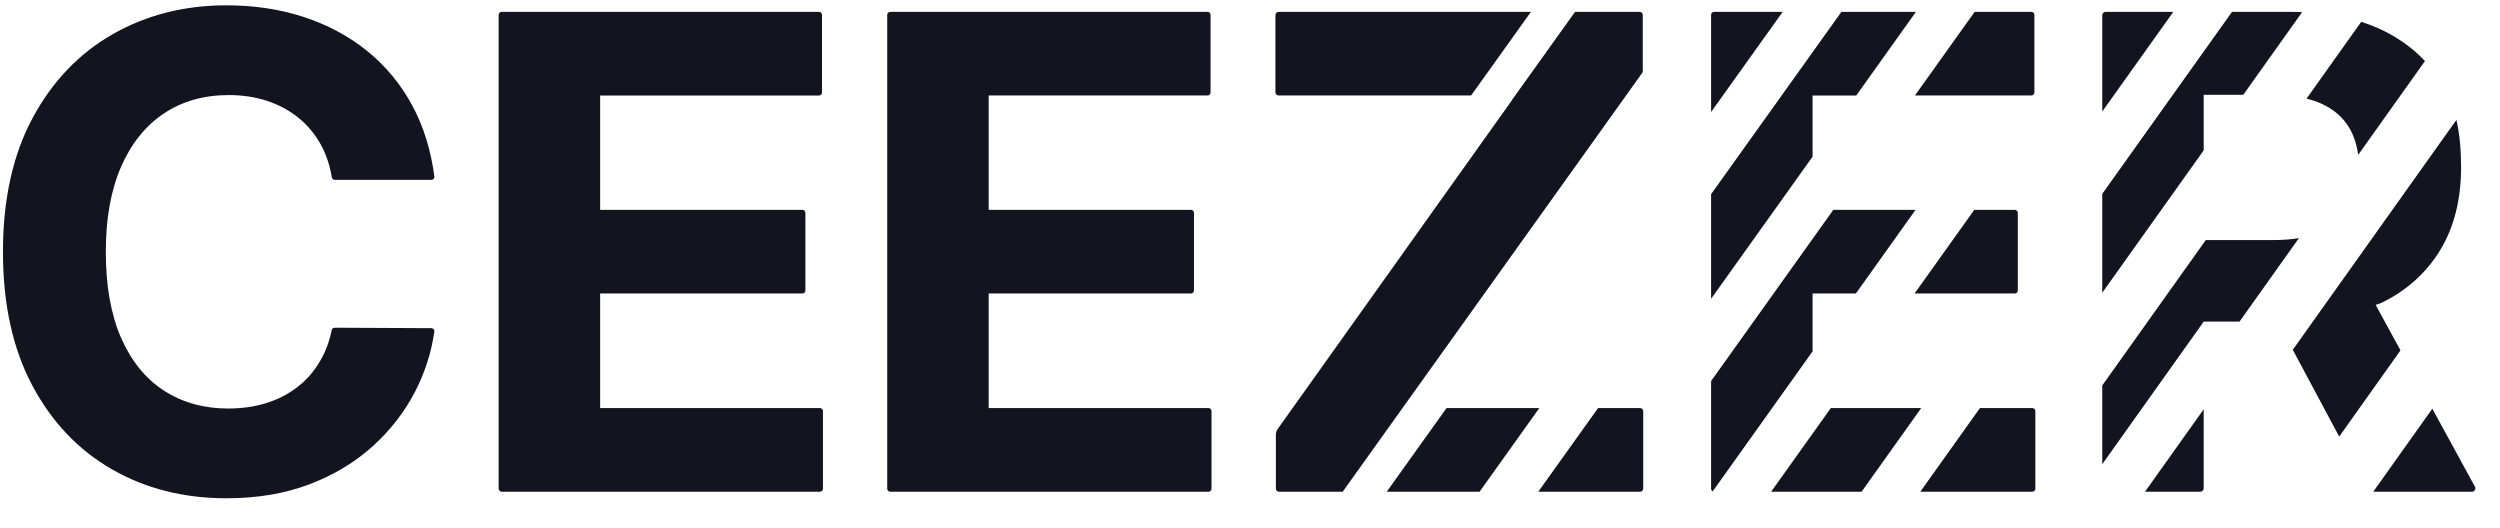 <svg width="71" height="15" viewBox="0 0 71 15" fill="none" xmlns="http://www.w3.org/2000/svg">
<path d="M4.656 3.222C5.179 2.873 5.794 2.7 6.499 2.7C6.89 2.7 7.251 2.755 7.588 2.866C7.922 2.977 8.218 3.136 8.476 3.345C8.731 3.553 8.943 3.805 9.108 4.1C9.261 4.376 9.366 4.688 9.423 5.036C9.429 5.077 9.465 5.108 9.507 5.108H12.25C12.302 5.108 12.343 5.062 12.336 5.011C12.237 4.261 12.029 3.592 11.713 3.005C11.383 2.393 10.955 1.875 10.432 1.451C9.908 1.028 9.307 0.705 8.631 0.484C7.955 0.262 7.221 0.151 6.432 0.151C5.236 0.151 4.157 0.425 3.198 0.973C2.239 1.521 1.482 2.316 0.922 3.358C0.364 4.401 0.084 5.665 0.084 7.151C0.084 8.633 0.36 9.895 0.912 10.938C1.465 11.98 2.219 12.776 3.175 13.326C4.131 13.876 5.217 14.151 6.432 14.151C7.305 14.151 8.09 14.019 8.784 13.755C9.478 13.492 10.077 13.132 10.581 12.677C11.084 12.222 11.486 11.706 11.786 11.127C12.069 10.578 12.252 10.008 12.335 9.417C12.343 9.366 12.302 9.32 12.25 9.32L9.504 9.307C9.463 9.307 9.428 9.336 9.42 9.376C9.352 9.712 9.237 10.013 9.076 10.278C8.907 10.563 8.693 10.803 8.435 11.001C8.177 11.198 7.884 11.348 7.554 11.45C7.224 11.551 6.865 11.602 6.48 11.602C5.791 11.602 5.187 11.434 4.662 11.097C4.138 10.76 3.732 10.26 3.441 9.6C3.151 8.939 3.005 8.123 3.005 7.151C3.005 6.206 3.149 5.402 3.437 4.739C3.727 4.076 4.133 3.57 4.656 3.222Z" fill="#13141F"/>
<path d="M23.286 11.589H17.044V8.335H22.787C22.835 8.335 22.873 8.297 22.873 8.249V6.046C22.873 5.999 22.835 5.96 22.787 5.96H17.044V2.713H23.258C23.306 2.713 23.345 2.674 23.345 2.626V0.423C23.345 0.376 23.306 0.337 23.258 0.337H14.248C14.201 0.337 14.162 0.376 14.162 0.423V13.879C14.162 13.926 14.201 13.965 14.248 13.965H23.286C23.333 13.965 23.372 13.926 23.372 13.879V11.676C23.372 11.628 23.333 11.589 23.286 11.589Z" fill="#13141F"/>
<path d="M34.407 11.676C34.407 11.628 34.368 11.589 34.321 11.589H28.079V8.335H33.822C33.87 8.335 33.909 8.297 33.909 8.249V6.046C33.909 5.998 33.87 5.96 33.822 5.96H28.079V2.712H34.294C34.341 2.712 34.38 2.674 34.38 2.626V0.423C34.38 0.376 34.341 0.337 34.294 0.337H25.284C25.236 0.337 25.197 0.376 25.197 0.423V13.879C25.197 13.926 25.236 13.965 25.284 13.965H34.321C34.368 13.965 34.407 13.926 34.407 13.879V11.676Z" fill="#13141F"/>
<path d="M46.638 2.071C46.649 2.055 46.655 2.037 46.655 2.018V0.427C46.655 0.378 46.615 0.337 46.565 0.337H44.731L42.943 2.835C42.941 2.842 42.937 2.849 42.933 2.855L36.289 12.18C36.254 12.229 36.235 12.287 36.235 12.347V13.875C36.235 13.925 36.276 13.965 36.326 13.965H38.132L46.317 2.521L46.638 2.071Z" fill="#13141F"/>
<path d="M41.082 11.589L39.383 13.965H42.019L43.717 11.589H41.082Z" fill="#13141F"/>
<path d="M46.578 13.965C46.628 13.965 46.668 13.925 46.668 13.875V11.68C46.668 11.63 46.628 11.589 46.578 11.589H45.385L43.687 13.965H46.578Z" fill="#13141F"/>
<path d="M36.312 0.337C36.262 0.337 36.222 0.377 36.222 0.427V2.622C36.222 2.672 36.262 2.712 36.312 2.712H41.779L43.479 0.337H36.312Z" fill="#13141F"/>
<path d="M67.468 8.658C67.509 8.64 67.561 8.634 67.601 8.615C68.34 8.269 68.92 7.738 69.311 7.088C69.699 6.438 69.895 5.66 69.895 4.756C69.895 4.264 69.858 3.818 69.762 3.405L65.115 9.934L66.433 12.399L68.174 9.951L67.468 8.658Z" fill="#13141F"/>
<path d="M65.908 2.936C66.275 3.098 66.547 3.334 66.727 3.644C66.852 3.861 66.934 4.113 66.972 4.399L68.869 1.734C68.551 1.394 68.168 1.111 67.719 0.886C67.511 0.782 67.29 0.695 67.059 0.62L65.506 2.8C65.65 2.837 65.785 2.881 65.908 2.936Z" fill="#13141F"/>
<path d="M62.489 13.965C62.542 13.965 62.585 13.922 62.585 13.869V11.623L60.918 13.965H62.489Z" fill="#13141F"/>
<path d="M69.078 11.607L67.4 13.965H70.203C70.276 13.965 70.323 13.886 70.288 13.822L69.078 11.607Z" fill="#13141F"/>
<path d="M59.8 0.337C59.747 0.337 59.704 0.38 59.704 0.433V3.167L61.722 0.337H59.8Z" fill="#13141F"/>
<path d="M62.585 2.693H63.708L65.381 0.344C65.281 0.34 65.182 0.337 65.08 0.337H63.389L59.704 5.505V8.314L62.585 4.27V2.693Z" fill="#13141F"/>
<path d="M62.585 9.137V9.134H63.602L65.289 6.763C65.063 6.8 64.814 6.818 64.542 6.818H62.644L59.704 10.947V13.183L62.584 9.136L62.585 9.137Z" fill="#13141F"/>
<path d="M57.718 13.965C57.766 13.965 57.804 13.926 57.804 13.879V11.676C57.804 11.628 57.766 11.589 57.718 11.589H56.23L54.536 13.965H57.718Z" fill="#13141F"/>
<path d="M57.691 2.712C57.738 2.712 57.777 2.674 57.777 2.626V0.423C57.777 0.375 57.738 0.337 57.691 0.337H56.08L54.384 2.712H57.691Z" fill="#13141F"/>
<path d="M51.477 8.335H52.707L54.401 5.96H52.066L48.595 10.822V13.879C48.595 13.912 48.614 13.939 48.641 13.954L51.477 9.979V8.335Z" fill="#13141F"/>
<path d="M51.477 2.713H52.717L54.412 0.337H52.296L48.595 5.515V8.486L51.477 4.449V2.713Z" fill="#13141F"/>
<path d="M51.995 11.589L50.3 13.965H52.869L54.563 11.589H51.995Z" fill="#13141F"/>
<path d="M57.22 8.335C57.267 8.335 57.306 8.297 57.306 8.249V6.046C57.306 5.999 57.267 5.96 57.22 5.96H56.069L54.374 8.335H57.22Z" fill="#13141F"/>
<path d="M48.681 0.337C48.633 0.337 48.595 0.376 48.595 0.423V3.181L50.628 0.337H48.681Z" fill="#13141F"/>
</svg>
